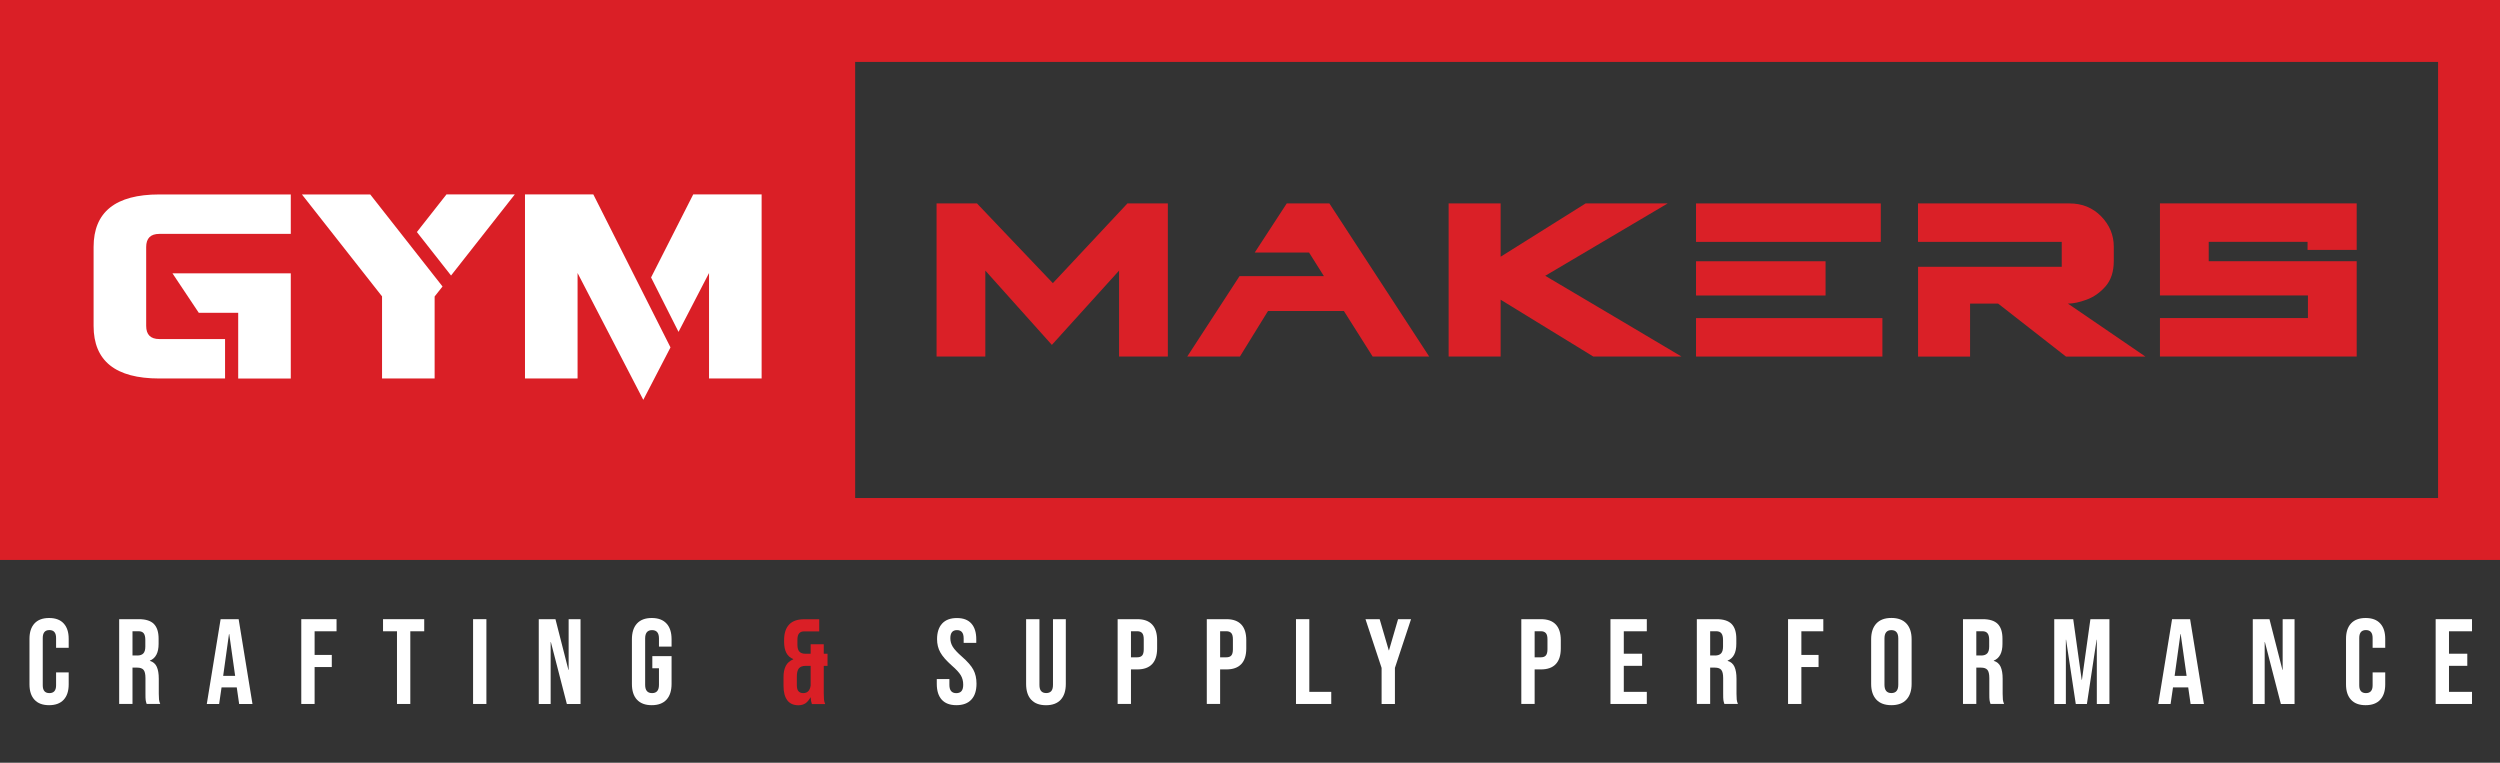 <svg xmlns="http://www.w3.org/2000/svg" id="Layer_1" data-name="Layer 1" viewBox="0 0 557.2 170"><rect x="0" y="0" width="557.2" height="170" fill="#333333" stroke="none"/><defs><style>      .cls-1 {        fill: #da1f26;      }      .cls-2 {        fill: #fff;      }      .cls-3 {        fill: #da2027;      }    </style></defs><path class="cls-1" d="m0,0v124.8h557.2V0H0Zm543.4,111H190.6V13.8h352.8v97.2Z"></path><g><path class="cls-2" d="m7.69,155.96c-.75-.81-1.12-1.95-1.12-3.43v-10.15c0-1.48.37-2.62,1.12-3.43.75-.81,1.83-1.21,3.25-1.21s2.51.4,3.25,1.21c.75.81,1.12,1.95,1.12,3.43v2h-2.81v-2.19c0-1.17-.5-1.76-1.49-1.76s-1.48.59-1.48,1.76v10.56c0,1.15.49,1.73,1.48,1.73s1.49-.58,1.49-1.73v-2.89h2.81v2.67c0,1.48-.37,2.62-1.12,3.43-.75.81-1.83,1.21-3.25,1.21s-2.51-.4-3.25-1.21Z"></path><path class="cls-2" d="m26.55,138h4.4c1.53,0,2.65.36,3.35,1.07.7.71,1.05,1.8,1.05,3.28v1.16c0,1.96-.65,3.2-1.94,3.73v.05c.72.22,1.23.66,1.53,1.32.3.67.45,1.56.45,2.67v3.32c0,.54.02.98.05,1.31s.13.66.27.99h-3.02c-.11-.31-.18-.59-.22-.86-.04-.27-.05-.76-.05-1.46v-3.46c0-.86-.14-1.47-.42-1.81-.28-.34-.76-.51-1.44-.51h-1.03v8.1h-2.97v-18.9Zm4.05,8.1c.59,0,1.04-.15,1.34-.46.3-.31.45-.82.45-1.54v-1.46c0-.68-.12-1.18-.36-1.49-.24-.31-.63-.46-1.15-.46h-1.35v5.4h1.08Z"></path><path class="cls-2" d="m49.17,138h4.02l3.08,18.9h-2.97l-.54-3.75v.05h-3.38l-.54,3.7h-2.75l3.08-18.9Zm3.24,12.64l-1.32-9.34h-.05l-1.3,9.34h2.67Z"></path><path class="cls-2" d="m67.15,138h7.86v2.7h-4.89v5.27h3.83v2.7h-3.83v8.23h-2.97v-18.9Z"></path><path class="cls-2" d="m88.48,140.7h-3.11v-2.7h9.18v2.7h-3.1v16.2h-2.97v-16.2Z"></path><path class="cls-2" d="m105.44,138h2.97v18.9h-2.97v-18.9Z"></path><path class="cls-2" d="m120.07,138h3.73l2.89,11.31h.05v-11.31h2.65v18.9h-3.05l-3.56-13.8h-.05v13.8h-2.65v-18.9Z"></path><path class="cls-2" d="m141.97,155.95c-.76-.82-1.13-1.99-1.13-3.52v-9.94c0-1.53.38-2.7,1.13-3.52.76-.82,1.85-1.23,3.29-1.23s2.54.41,3.29,1.23c.76.82,1.13,1.99,1.13,3.52v1.62h-2.81v-1.81c0-1.24-.51-1.86-1.54-1.86s-1.54.62-1.54,1.86v10.34c0,1.22.51,1.84,1.54,1.84s1.54-.61,1.54-1.84v-3.7h-1.48v-2.7h4.29v6.18c0,1.53-.38,2.7-1.13,3.52-.76.82-1.85,1.23-3.29,1.23s-2.54-.41-3.29-1.23Z"></path><path class="cls-1" d="m175.47,156.07c-.56-.74-.84-1.81-.84-3.21v-1.97c0-.99.17-1.82.51-2.48s.9-1.15,1.67-1.46v-.05c-.7-.29-1.22-.75-1.55-1.39-.33-.64-.5-1.46-.5-2.47v-.35c0-1.53.37-2.69,1.11-3.48.74-.79,1.84-1.19,3.32-1.19h3.4v2.7h-3.35c-.49,0-.86.14-1.12.43-.26.29-.39.76-.39,1.4v1.16c0,.72.15,1.23.45,1.54.3.31.74.46,1.34.46h1.16v-2.11h2.92v2.11h.84v2.7h-.84v6.21c0,.54.02.98.05,1.31s.13.66.27.99h-2.97c-.14-.4-.23-.89-.27-1.48h-.05c-.32.59-.7,1.04-1.12,1.32s-.95.43-1.58.43c-1.08,0-1.9-.37-2.46-1.11Zm5.21-3.29v-4.37h-1.13c-.68,0-1.18.18-1.49.55-.31.37-.46.99-.46,1.85v1.92c0,.63.13,1.08.38,1.35s.6.4,1.05.4c.94,0,1.49-.57,1.65-1.7Z"></path><path class="cls-2" d="m209.9,155.95c-.74-.82-1.11-1.99-1.11-3.52v-1.08h2.81v1.3c0,1.22.51,1.84,1.54,1.84.5,0,.89-.15,1.15-.45s.39-.78.39-1.44c0-.79-.18-1.49-.54-2.09-.36-.6-1.03-1.33-2-2.17-1.22-1.08-2.08-2.06-2.56-2.93-.49-.87-.73-1.86-.73-2.96,0-1.49.38-2.65,1.13-3.47.76-.82,1.85-1.23,3.29-1.23s2.5.41,3.23,1.23c.73.82,1.09,1.99,1.09,3.52v.78h-2.81v-.97c0-.65-.13-1.12-.38-1.42-.25-.3-.62-.45-1.11-.45-.99,0-1.48.6-1.48,1.81,0,.68.18,1.32.55,1.92.37.59,1.04,1.31,2.01,2.16,1.24,1.08,2.1,2.06,2.57,2.94.47.88.7,1.92.7,3.1,0,1.55-.38,2.74-1.15,3.56-.77.83-1.88,1.24-3.33,1.24s-2.53-.41-3.27-1.23Z"></path><path class="cls-2" d="m229.83,155.95c-.76-.82-1.13-1.99-1.13-3.52v-14.42h2.97v14.63c0,.65.13,1.12.39,1.4.26.29.63.43,1.12.43s.86-.14,1.12-.43c.26-.29.39-.76.39-1.4v-14.63h2.86v14.42c0,1.53-.38,2.7-1.13,3.52-.76.82-1.85,1.23-3.29,1.23s-2.54-.41-3.29-1.23Z"></path><path class="cls-2" d="m249.1,138h4.37c1.48,0,2.58.4,3.32,1.19s1.11,1.95,1.11,3.48v1.86c0,1.53-.37,2.69-1.11,3.48s-1.85,1.19-3.32,1.19h-1.4v7.69h-2.97v-18.9Zm4.37,8.5c.49,0,.85-.13,1.09-.4s.36-.73.36-1.38v-2.24c0-.65-.12-1.11-.36-1.38s-.61-.41-1.09-.41h-1.4v5.81h1.4Z"></path><path class="cls-2" d="m268.97,138h4.37c1.48,0,2.58.4,3.32,1.19s1.11,1.95,1.11,3.48v1.86c0,1.53-.37,2.69-1.11,3.48s-1.84,1.19-3.32,1.19h-1.4v7.69h-2.97v-18.9Zm4.37,8.5c.49,0,.85-.13,1.09-.4.24-.27.36-.73.36-1.38v-2.24c0-.65-.12-1.11-.36-1.38-.24-.27-.61-.41-1.09-.41h-1.4v5.81h1.4Z"></path><path class="cls-2" d="m288.85,138h2.97v16.2h4.89v2.7h-7.86v-18.9Z"></path><path class="cls-2" d="m307.93,148.86l-3.59-10.85h3.16l2.03,6.94h.05l2.02-6.94h2.89l-3.59,10.85v8.05h-2.97v-8.05Z"></path><path class="cls-2" d="m339.07,138h4.37c1.48,0,2.58.4,3.32,1.19s1.11,1.95,1.11,3.48v1.86c0,1.53-.37,2.69-1.11,3.48s-1.84,1.19-3.32,1.19h-1.4v7.69h-2.97v-18.9Zm4.37,8.5c.49,0,.85-.13,1.09-.4s.37-.73.37-1.38v-2.24c0-.65-.12-1.11-.37-1.38s-.61-.41-1.09-.41h-1.4v5.81h1.4Z"></path><path class="cls-2" d="m358.94,138h8.1v2.7h-5.13v5h4.08v2.7h-4.08v5.8h5.13v2.7h-8.1v-18.9Z"></path><path class="cls-2" d="m378.19,138h4.4c1.53,0,2.65.36,3.35,1.07.7.71,1.05,1.8,1.05,3.28v1.16c0,1.96-.65,3.2-1.94,3.73v.05c.72.22,1.23.66,1.53,1.32.3.67.45,1.56.45,2.67v3.32c0,.54.02.98.05,1.31.04.33.12.66.27.99h-3.02c-.11-.31-.18-.59-.22-.86-.04-.27-.05-.76-.05-1.46v-3.46c0-.86-.14-1.47-.42-1.81-.28-.34-.76-.51-1.45-.51h-1.03v8.1h-2.97v-18.9Zm4.05,8.1c.59,0,1.04-.15,1.34-.46s.45-.82.45-1.54v-1.46c0-.68-.12-1.18-.37-1.49-.24-.31-.62-.46-1.15-.46h-1.35v5.4h1.08Z"></path><path class="cls-2" d="m398.52,138h7.86v2.7h-4.89v5.27h3.83v2.7h-3.83v8.23h-2.97v-18.9Z"></path><path class="cls-2" d="m418.2,155.93c-.77-.83-1.16-2-1.16-3.51v-9.94c0-1.51.39-2.68,1.16-3.51.77-.83,1.89-1.24,3.35-1.24s2.57.41,3.35,1.24c.77.83,1.16,2,1.16,3.51v9.94c0,1.51-.39,2.68-1.16,3.51-.77.83-1.89,1.24-3.35,1.24s-2.57-.41-3.35-1.24Zm4.89-3.32v-10.31c0-1.24-.51-1.86-1.54-1.86s-1.54.62-1.54,1.86v10.31c0,1.24.51,1.86,1.54,1.86s1.54-.62,1.54-1.86Z"></path><path class="cls-2" d="m437.51,138h4.4c1.53,0,2.65.36,3.35,1.07.7.71,1.05,1.8,1.05,3.28v1.16c0,1.96-.65,3.2-1.94,3.73v.05c.72.22,1.23.66,1.53,1.32.3.67.45,1.56.45,2.67v3.32c0,.54.02.98.05,1.31.04.33.12.66.27.99h-3.02c-.11-.31-.18-.59-.22-.86-.04-.27-.05-.76-.05-1.46v-3.46c0-.86-.14-1.47-.42-1.81-.28-.34-.76-.51-1.45-.51h-1.03v8.1h-2.97v-18.9Zm4.05,8.1c.59,0,1.04-.15,1.34-.46s.45-.82.45-1.54v-1.46c0-.68-.12-1.18-.37-1.49-.24-.31-.62-.46-1.15-.46h-1.35v5.4h1.08Z"></path><path class="cls-2" d="m457.84,138h4.24l1.89,13.53h.05l1.89-13.53h4.24v18.9h-2.81v-14.31h-.05l-2.16,14.31h-2.48l-2.16-14.31h-.05v14.31h-2.59v-18.9Z"></path><path class="cls-2" d="m484.11,138h4.02l3.08,18.9h-2.97l-.54-3.75v.05h-3.38l-.54,3.7h-2.75l3.08-18.9Zm3.24,12.64l-1.32-9.34h-.05l-1.3,9.34h2.67Z"></path><path class="cls-2" d="m502.09,138h3.73l2.89,11.31h.05v-11.31h2.65v18.9h-3.05l-3.56-13.8h-.05v13.8h-2.65v-18.9Z"></path><path class="cls-2" d="m524,155.96c-.75-.81-1.12-1.95-1.12-3.43v-10.15c0-1.48.37-2.62,1.12-3.43s1.83-1.21,3.25-1.21,2.51.4,3.25,1.21c.75.81,1.12,1.95,1.12,3.43v2h-2.81v-2.19c0-1.17-.5-1.76-1.49-1.76s-1.49.59-1.49,1.76v10.56c0,1.15.5,1.73,1.49,1.73s1.49-.58,1.49-1.73v-2.89h2.81v2.67c0,1.48-.37,2.62-1.12,3.43-.75.81-1.83,1.21-3.25,1.21s-2.51-.4-3.25-1.21Z"></path><path class="cls-2" d="m542.86,138h8.1v2.7h-5.13v5h4.08v2.7h-4.08v5.8h5.13v2.7h-8.1v-18.9Z"></path></g><g><path class="cls-2" d="m35.51,43.34h29.3v8.79h-29.3c-1.95,0-2.93.98-2.93,2.93v17.58c0,1.95.98,2.93,2.93,2.93h14.65v8.79h-14.65c-9.77,0-14.65-3.91-14.65-11.72v-17.58c0-7.81,4.88-11.72,14.65-11.72Zm29.3,41.02h-11.72v-14.65h-8.79l-5.86-8.79h26.37v23.44Z"></path><path class="cls-2" d="m85.16,66.07l-17.87-22.73h15.23l16.11,20.51-1.76,2.23v18.28h-11.72v-18.28Zm7.76-14.36l6.59-8.38h15.23l-14.21,18.08-7.62-9.7Z"></path><path class="cls-2" d="m128.73,60.85v23.5h-11.72v-41.02h15.23l17.2,34.1-6.06,11.69-14.65-28.27Zm41.02-17.52v41.02h-11.72v-23.5l-6.8,13.12-6.12-12.13,9.4-18.52h15.23Z"></path></g><g><path class="cls-3" d="m249.42,60.31l-14.98,16.56-14.83-16.56v19.15h-10.87v-34.13h9l16.92,17.78,16.63-17.78h9v34.13h-10.87v-19.15Z"></path><path class="cls-3" d="m295.07,61.54l-3.31-5.26h-12.1l7.13-10.94h9.5l22.25,34.13h-12.6l-6.41-10.15h-16.92l-6.26,10.15h-11.74l11.66-17.93h18.79Z"></path><path class="cls-3" d="m334.46,45.34v11.88l18.94-11.88h18.29l-27.29,16.13c5.23,3.07,10.87,6.41,16.92,10.01,4.99,2.98,9.48,5.64,13.46,7.99h-19.66l-20.66-12.67v12.67h-11.59v-34.13h11.59Z"></path><path class="cls-3" d="m378.01,45.34h41.18v8.57h-41.18v-8.57Zm28.87,20.52h-28.87v-7.63h28.87v7.63Zm12.67,13.61h-41.54v-8.57h41.54v8.57Z"></path><path class="cls-3" d="m459.52,59.45v-5.54h-32.04v-8.57h33.77c2.83,0,5.18.96,7.06,2.88,1.87,1.92,2.81,4.18,2.81,6.77v3.17c0,2.35-.6,4.22-1.8,5.62-1.2,1.39-2.6,2.39-4.21,2.99-1.61.6-3.01.9-4.21.9l17.28,11.81h-17.71l-15.12-11.81h-6.26v11.81h-11.59v-20.02h32.04Z"></path><path class="cls-3" d="m514.31,55.7v-1.8h-22.03v4.32h32.98v21.24h-43.85v-8.57h32.98v-5.04h-32.98v-20.52h43.85v10.37h-10.94Z"></path></g></svg>